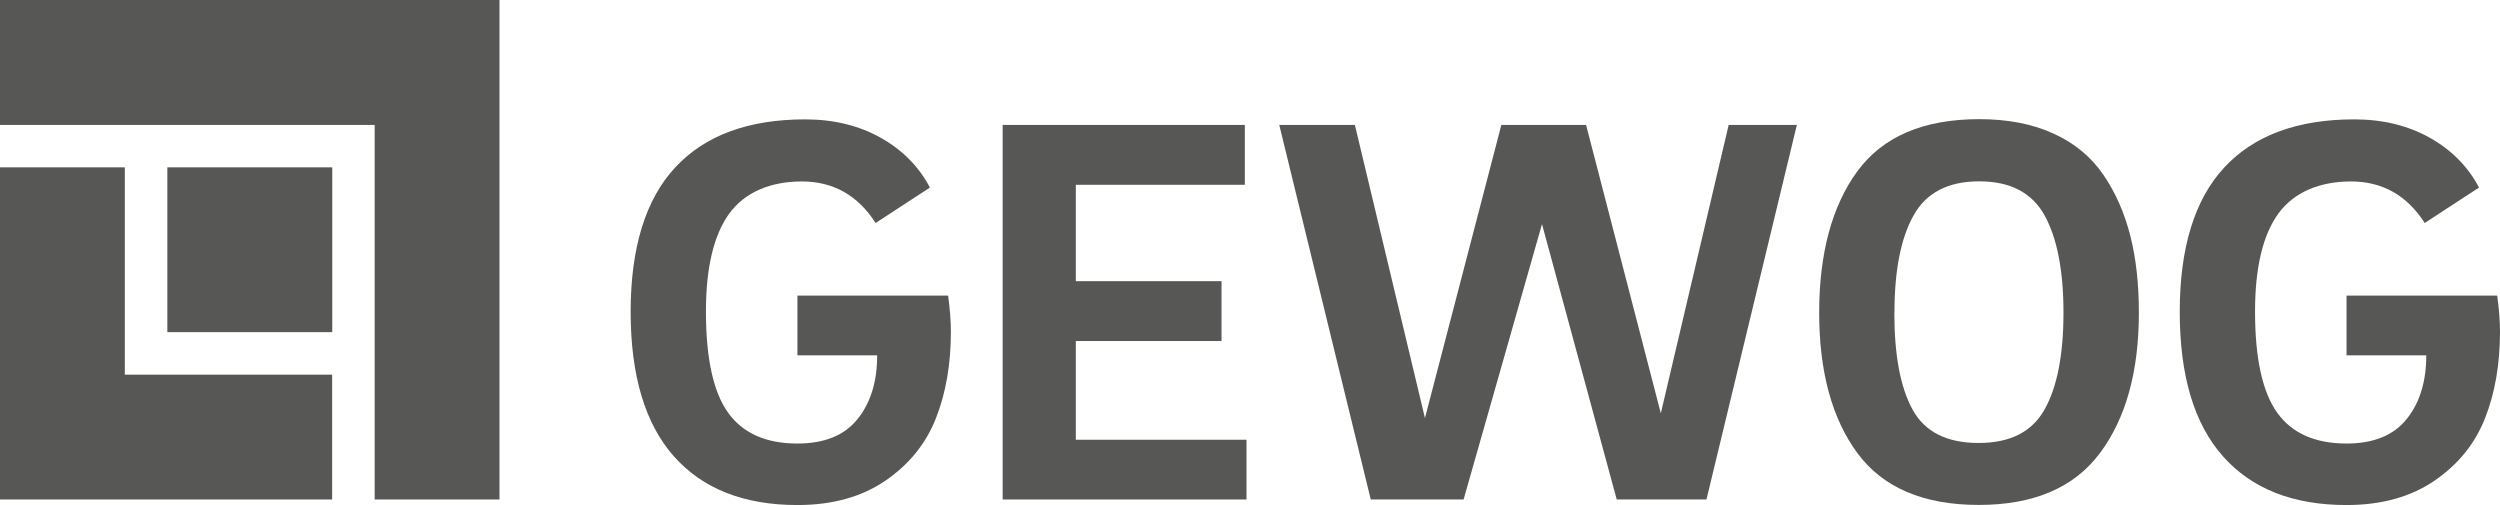 <?xml version="1.0" encoding="UTF-8"?><svg id="Ebene_1" xmlns="http://www.w3.org/2000/svg" xmlns:xlink="http://www.w3.org/1999/xlink" viewBox="0 0 225.13 45.48"><defs><style>.cls-1{clip-path:url(#clippath);}.cls-2{fill:none;}.cls-2,.cls-3{stroke-width:0px;}.cls-4{clip-path:url(#clippath-1);}.cls-3{fill:#575756;}</style><clipPath id="clippath"><rect class="cls-2" width="225.13" height="45.48"/></clipPath><clipPath id="clippath-1"><rect class="cls-2" width="225.13" height="45.48"/></clipPath></defs><g class="cls-1"><path class="cls-3" d="m71.81,32.01v-5.39h13.57c.17,1.26.25,2.35.25,3.24,0,2.93-.45,5.53-1.35,7.81-.9,2.28-2.41,4.15-4.54,5.61-2.13,1.46-4.77,2.2-7.93,2.2-4.82,0-8.53-1.46-11.13-4.39-2.59-2.93-3.89-7.27-3.89-13.02s1.34-10.12,4.02-13c2.68-2.88,6.58-4.32,11.7-4.32,2.56,0,4.82.55,6.79,1.65,1.96,1.1,3.44,2.59,4.44,4.49l-4.89,3.19c-1.6-2.49-3.81-3.74-6.64-3.74s-5.14.97-6.54,2.89c-1.4,1.93-2.1,4.88-2.1,8.83,0,4.22.67,7.26,2,9.11,1.33,1.85,3.41,2.77,6.24,2.77,2.43,0,4.23-.73,5.41-2.2,1.18-1.46,1.77-3.38,1.77-5.74h-7.18Z"/></g><polygon class="cls-3" points="90.29 11.25 90.29 44.98 112.25 44.98 112.25 39.6 96.88 39.6 96.88 30.71 110 30.71 110 25.32 96.88 25.32 96.88 16.64 112.1 16.64 112.1 11.25 90.29 11.25"/><polygon class="cls-3" points="155.67 11.25 149.56 37.22 142.83 11.25 135.2 11.25 128.32 37.65 122.01 11.25 115.2 11.25 123.44 44.98 131.8 44.98 138.86 20.18 145.59 44.98 153.67 44.98 161.81 11.25 155.67 11.25"/><g class="cls-4"><path class="cls-3" d="m170.59,28.17c0,3.83.55,6.74,1.65,8.73,1.1,2,3.08,2.99,5.94,2.99s4.81-1.01,5.94-3.02c1.13-2.01,1.7-4.92,1.7-8.71s-.57-6.71-1.7-8.76c-1.13-2.05-3.09-3.07-5.89-3.07s-4.77,1.02-5.91,3.07c-1.15,2.05-1.72,4.97-1.72,8.76m22.01,0c0,5.29-1.17,9.5-3.49,12.62-2.33,3.13-5.97,4.69-10.93,4.69s-8.63-1.55-10.93-4.67c-2.29-3.11-3.44-7.33-3.44-12.65s1.15-9.6,3.44-12.73c2.3-3.13,5.96-4.69,10.98-4.69,2.56,0,4.79.43,6.69,1.3,1.9.87,3.39,2.11,4.49,3.72,1.1,1.61,1.9,3.44,2.42,5.49.52,2.05.77,4.35.77,6.91"/><path class="cls-3" d="m211.31,32.01v-5.39h13.57c.17,1.26.25,2.35.25,3.24,0,2.93-.45,5.53-1.35,7.81-.9,2.28-2.41,4.15-4.54,5.61-2.13,1.46-4.77,2.2-7.93,2.2-4.82,0-8.53-1.46-11.13-4.39-2.6-2.93-3.89-7.27-3.89-13.02s1.34-10.12,4.02-13c2.68-2.88,6.58-4.32,11.7-4.32,2.56,0,4.82.55,6.79,1.65,1.96,1.1,3.44,2.59,4.44,4.49l-4.89,3.19c-1.6-2.49-3.81-3.74-6.64-3.74s-5.14.97-6.54,2.89c-1.4,1.93-2.1,4.88-2.1,8.83,0,4.22.67,7.26,2,9.11,1.33,1.85,3.41,2.77,6.24,2.77,2.43,0,4.23-.73,5.41-2.2,1.18-1.46,1.77-3.38,1.77-5.74h-7.18Z"/></g><polygon class="cls-3" points="0 0 0 11.25 33.74 11.25 33.74 44.98 44.98 44.98 44.98 0 0 0"/><polygon class="cls-3" points="0 15.07 0 44.98 29.91 44.98 29.91 33.74 11.24 33.74 11.24 15.07 0 15.07"/><rect class="cls-3" x="15.07" y="15.07" width="14.85" height="14.84"/></svg>